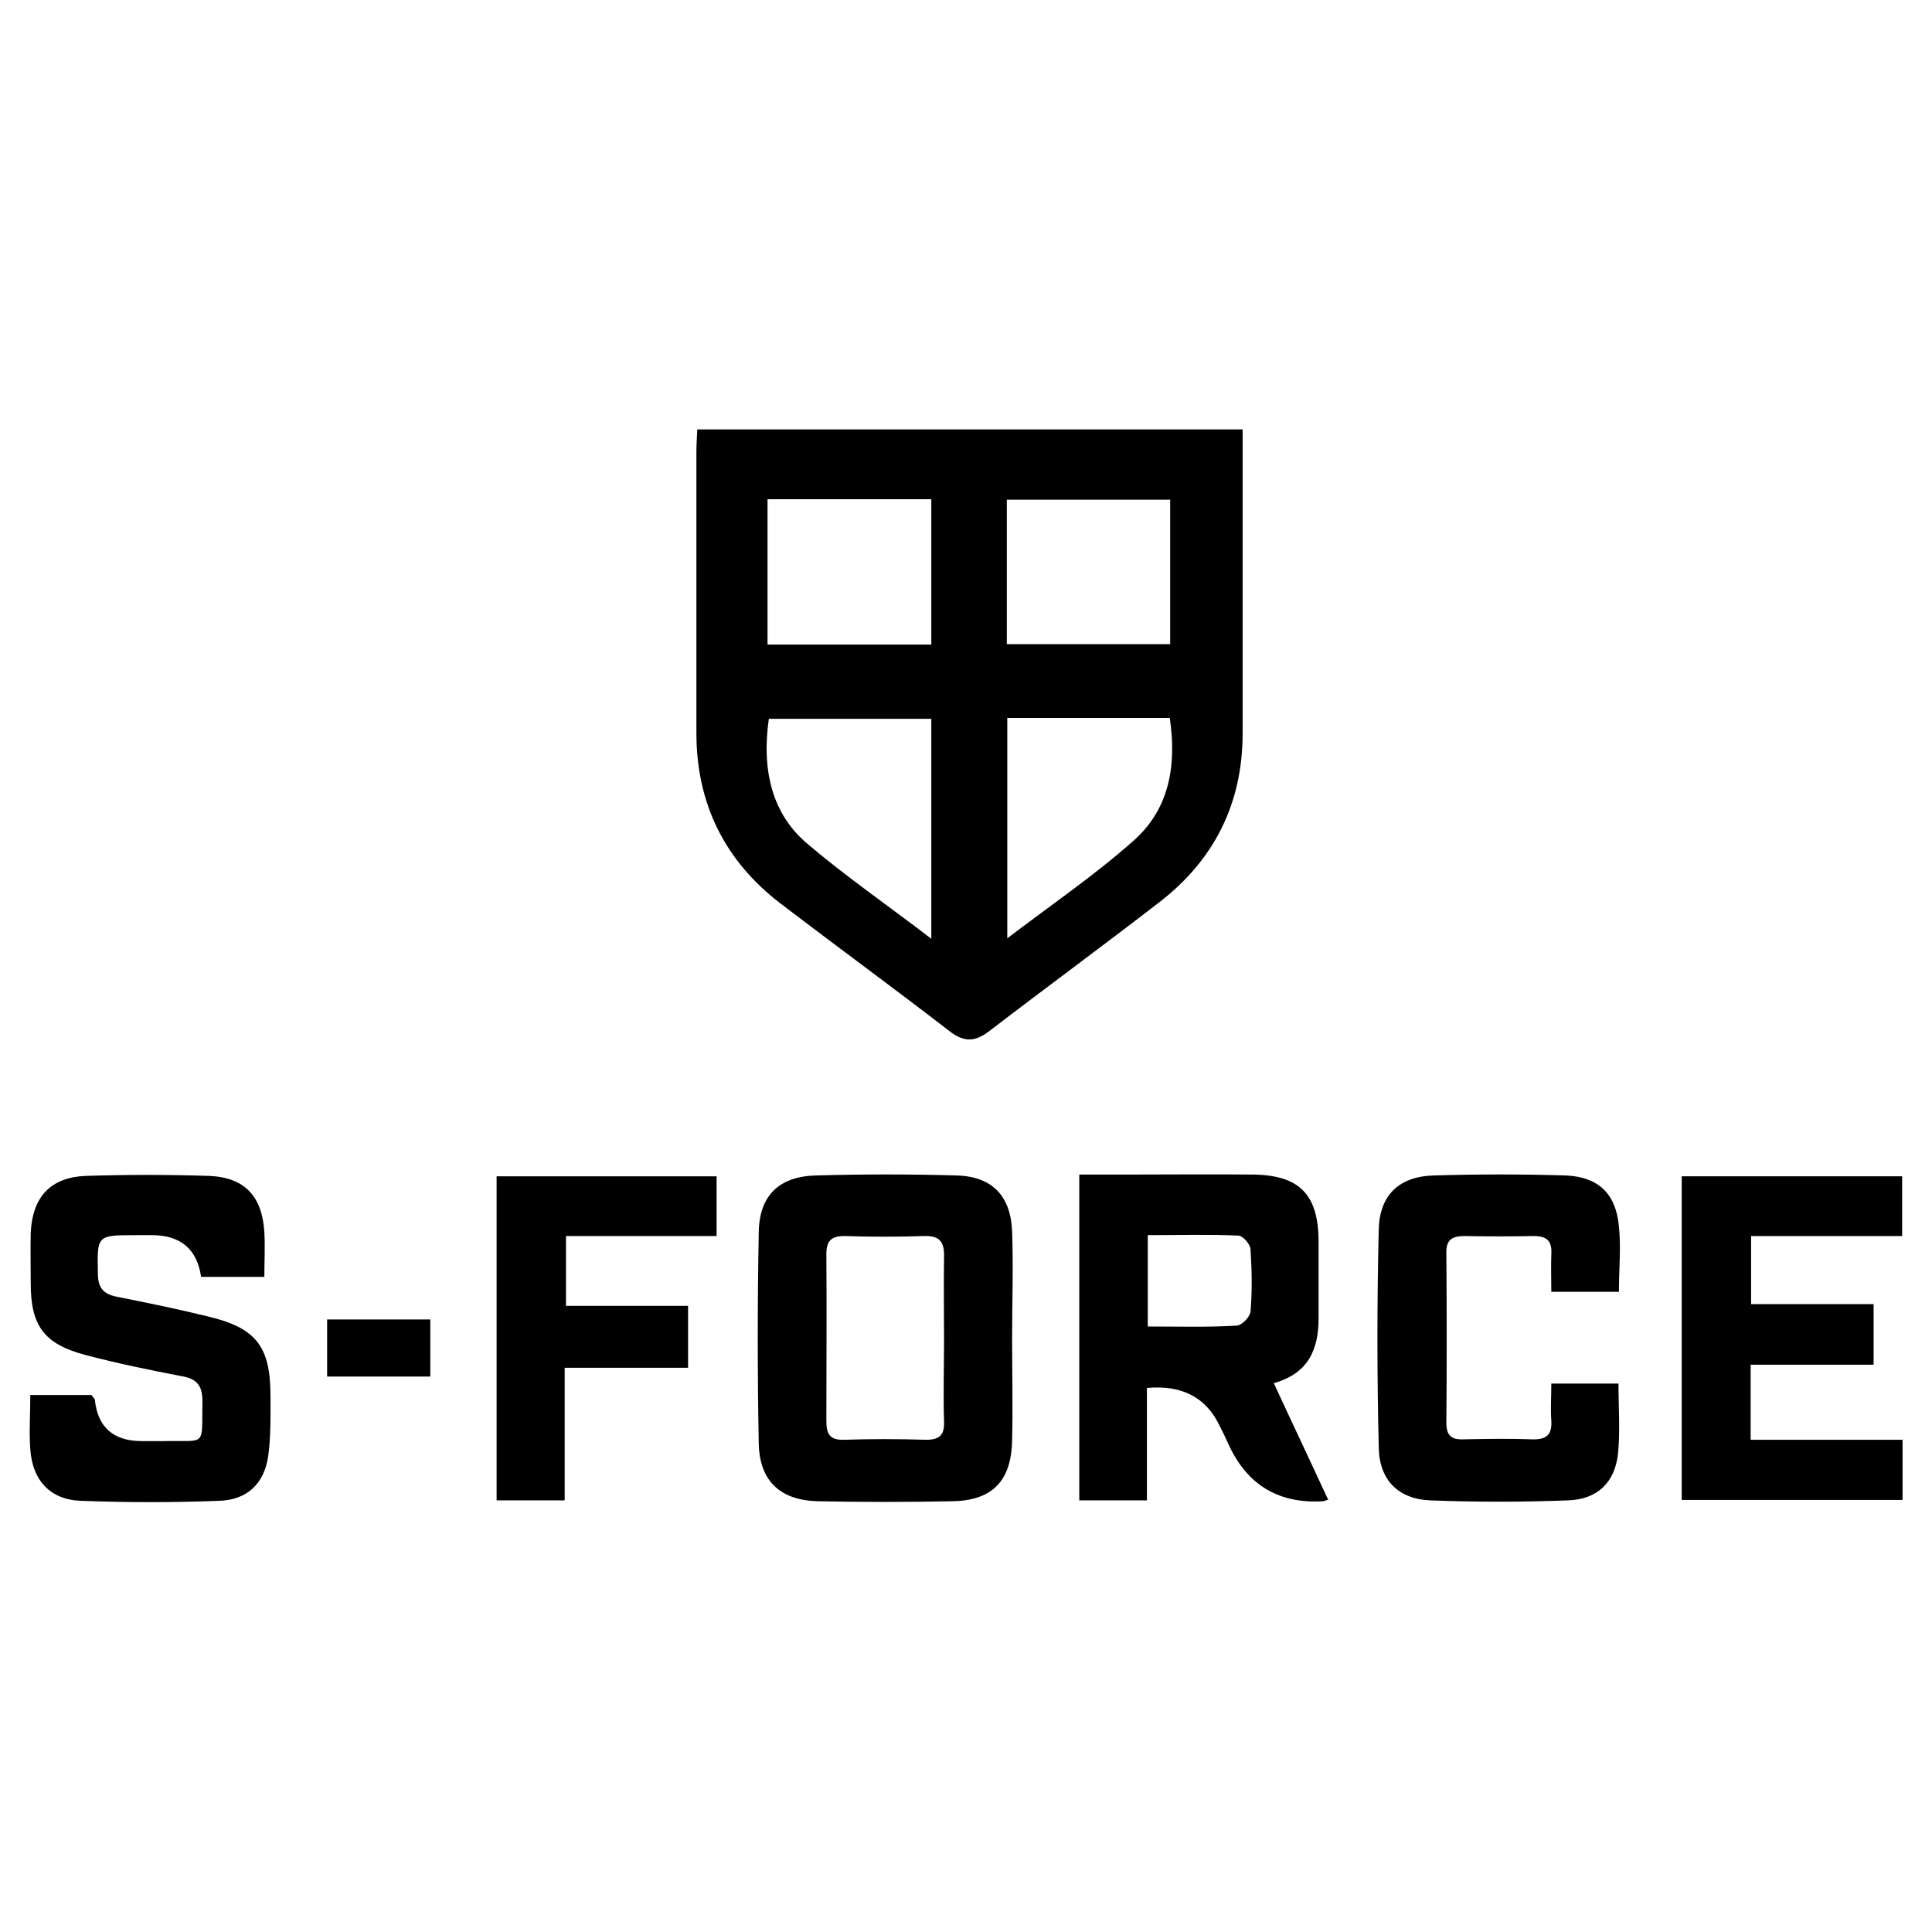 <?xml version="1.0" encoding="UTF-8"?>
<svg xmlns="http://www.w3.org/2000/svg" version="1.1" viewBox="0 0 44 44">
  <!-- Generator: Adobe Illustrator 28.7.2, SVG Export Plug-In . SVG Version: 1.2.0 Build 154)  -->
  <g>
    <g id="Layer_1">
      <g id="NCvTyW.tif">
        <g>
          <path d="M15.88,9.78h12.42v.54c0,2.13,0,4.25,0,6.38,0,1.59-.64,2.88-1.9,3.85-1.28.99-2.59,1.95-3.88,2.94-.33.25-.58.24-.9-.01-1.27-.98-2.57-1.93-3.84-2.9-1.28-.98-1.92-2.28-1.92-3.89,0-2.13,0-4.25,0-6.38,0-.16.01-.33.02-.52ZM22.94,16.35v5.02c1.01-.77,1.98-1.43,2.86-2.21.84-.73,1-1.74.84-2.81h-3.71ZM21.21,21.37v-5h-3.7c-.17,1.18.08,2.17.87,2.84.88.75,1.84,1.41,2.83,2.17ZM21.21,14.68v-3.31h-3.73v3.31h3.73ZM22.93,14.67h3.72v-3.29h-3.72v3.29Z"/>
          <path d="M23.05,30.48c0,.78.02,1.55,0,2.33-.02.93-.46,1.37-1.38,1.38-1.01.02-2.03.02-3.04,0-.86-.02-1.33-.46-1.35-1.31-.03-1.6-.03-3.21,0-4.81.01-.84.46-1.28,1.31-1.3,1.06-.03,2.13-.03,3.19,0,.81.02,1.24.46,1.27,1.28.03.81,0,1.62,0,2.43,0,0,0,0,0,0ZM21.5,30.51c0-.62-.01-1.25,0-1.87.01-.34-.08-.5-.45-.49-.61.02-1.21.02-1.82,0-.31,0-.41.12-.41.42.01,1.26,0,2.53,0,3.79,0,.29.07.44.4.43.62-.02,1.25-.02,1.87,0,.31,0,.42-.11.41-.41-.02-.62,0-1.25,0-1.87Z"/>
          <path d="M30.26,34.15c-.1.03-.11.04-.13.04q-1.49.09-2.13-1.25c-.07-.15-.14-.31-.22-.46q-.46-.98-1.66-.87v2.56h-1.54v-7.42c.35,0,.7,0,1.04,0,.98,0,1.96-.01,2.94,0,1.04.02,1.46.46,1.47,1.5,0,.59,0,1.18,0,1.77,0,.71-.23,1.26-1.02,1.48.41.89.82,1.75,1.23,2.64ZM26.14,30.21c.71,0,1.37.02,2.02-.02.12,0,.31-.2.32-.32.04-.47.03-.94,0-1.41,0-.12-.17-.31-.27-.32-.68-.03-1.37-.01-2.07-.01v2.08Z"/>
          <path d="M6.02,29.08h-1.44q-.14-.95-1.12-.95c-.12,0-.24,0-.36,0-.9,0-.89,0-.87.88,0,.31.12.46.42.52.7.14,1.39.28,2.08.45,1.1.26,1.43.68,1.43,1.81,0,.45.01.91-.05,1.36-.09.64-.48,1.01-1.12,1.03-1.05.04-2.1.04-3.14,0-.7-.02-1.11-.46-1.16-1.17-.03-.38,0-.77,0-1.24h1.39c.04.05.07.08.08.11q.1.94,1.07.94c.17,0,.34,0,.51,0,.98-.02.85.15.87-.91,0-.36-.13-.51-.48-.57-.73-.14-1.46-.29-2.18-.48-.95-.25-1.25-.67-1.25-1.63,0-.39-.01-.78,0-1.16.04-.81.45-1.26,1.26-1.29.93-.03,1.86-.03,2.79,0,.82.03,1.22.46,1.27,1.28.02.33,0,.67,0,1.03Z"/>
          <path d="M36.88,29.42h-1.55c0-.28-.01-.56,0-.84.02-.3-.08-.43-.4-.43-.52.01-1.05.01-1.57,0-.29,0-.43.08-.42.4.01,1.28.01,2.57,0,3.85,0,.28.1.39.38.38.52-.01,1.05-.02,1.57,0,.33.01.46-.1.44-.43-.02-.27,0-.53,0-.84h1.53c0,.55.04,1.07-.01,1.59-.07.66-.47,1.05-1.14,1.07-1.05.04-2.1.04-3.14,0-.72-.03-1.16-.46-1.17-1.21-.04-1.65-.04-3.31,0-4.96.02-.79.47-1.21,1.26-1.23,1-.03,1.99-.03,2.99,0,.75.03,1.15.41,1.22,1.16.05.48,0,.97,0,1.49Z"/>
          <path d="M43.33,32.78v1.38h-5.03v-7.37h5.02v1.36h-3.44v1.55h2.79v1.38h-2.8v1.71h3.47Z"/>
          <path d="M12.86,34.17h-1.55v-7.38h5.01v1.36h-3.43v1.59h2.78v1.41h-2.81v3.03Z"/>
          <path d="M9.8,31.35h-2.35v-1.3h2.35v1.3Z"/>
        </g>
      </g>
    </g>
  </g>
</svg>